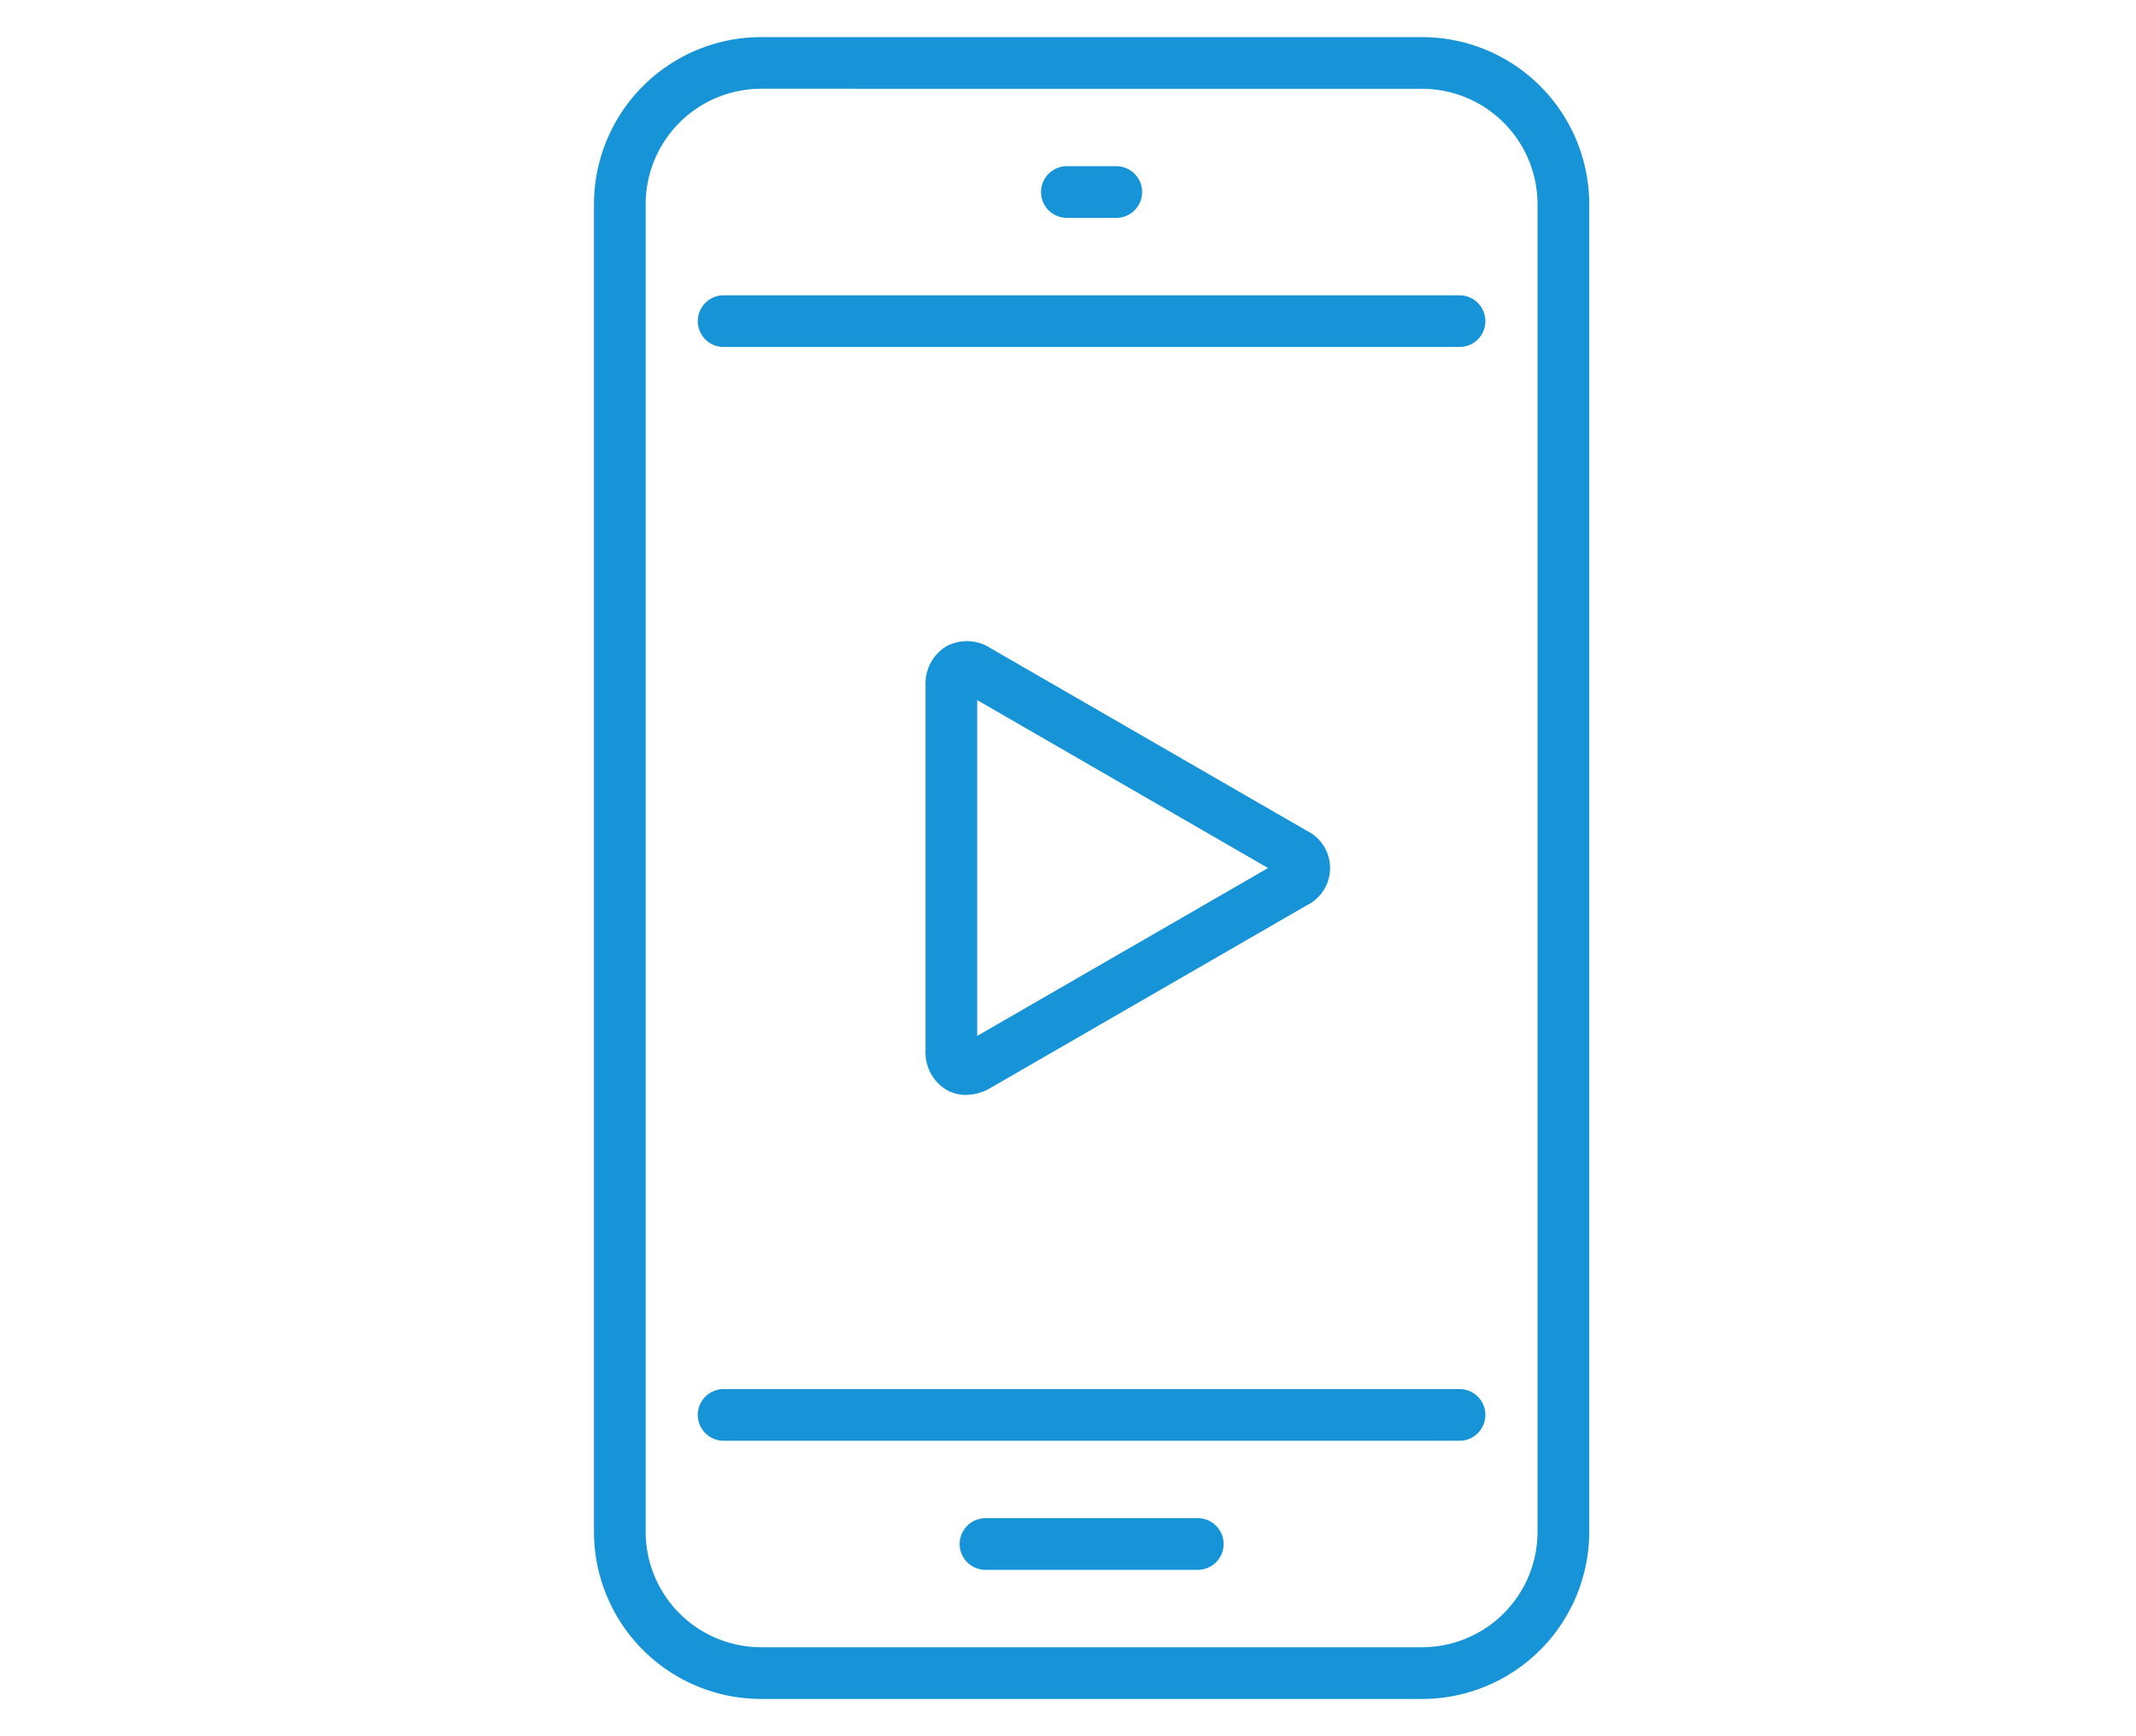 <?xml version="1.0" encoding="UTF-8"?>
<svg preserveAspectRatio="xMidYMid slice" xmlns="http://www.w3.org/2000/svg" xmlns:xlink="http://www.w3.org/1999/xlink" width="187px" height="152px" viewBox="0 0 187 152">
  <defs>
    <clipPath id="clip-path">
      <rect id="Rectangle_115" data-name="Rectangle 115" width="87.13" height="145.498" fill="#1694d7"></rect>
    </clipPath>
  </defs>
  <g id="Group_221" data-name="Group 221" transform="translate(-380 -1696)">
    <g id="Group_77" data-name="Group 77" transform="translate(432 1699.251)">
      <g id="Group_76" data-name="Group 76" transform="translate(0 0)" clip-path="url(#clip-path)">
        <path id="Path_47" data-name="Path 47" d="M72.506,145.5H14.626A14.643,14.643,0,0,1,0,130.872V14.626A14.643,14.643,0,0,1,14.626,0h57.88A14.641,14.641,0,0,1,87.13,14.626V130.872A14.641,14.641,0,0,1,72.506,145.5M14.626,4.521a10.116,10.116,0,0,0-10.1,10.1V130.872a10.117,10.117,0,0,0,10.1,10.1h57.88a10.115,10.115,0,0,0,10.1-10.1V14.626a10.115,10.115,0,0,0-10.1-10.1Z" transform="translate(0 -0.001)" fill="#1694d7"></path>
        <path id="Path_48" data-name="Path 48" d="M70.785,56.883H6.261a2.261,2.261,0,0,1,0-4.521H70.785a2.261,2.261,0,0,1,0,4.521" transform="translate(5.042 66.008)" fill="#1694d7"></path>
        <path id="Path_49" data-name="Path 49" d="M70.785,14.521H6.261a2.261,2.261,0,0,1,0-4.521H70.785a2.261,2.261,0,0,1,0,4.521" transform="translate(5.042 12.606)" fill="#1694d7"></path>
        <path id="Path_50" data-name="Path 50" d="M35.081,61.883H16.4a2.261,2.261,0,0,1,0-4.521H35.081a2.261,2.261,0,0,1,0,4.521" transform="translate(17.829 72.311)" fill="#1694d7"></path>
        <path id="Path_51" data-name="Path 51" d="M23.978,9.521H19.554a2.261,2.261,0,0,1,0-4.521h4.424a2.261,2.261,0,0,1,0,4.521" transform="translate(21.799 6.302)" fill="#1694d7"></path>
        <path id="Path_52" data-name="Path 52" d="M16.376,63.123a3.421,3.421,0,0,1-1.729-.459,3.823,3.823,0,0,1-1.806-3.447V27.3a3.825,3.825,0,0,1,1.808-3.447,3.814,3.814,0,0,1,3.888.158l27.64,15.958a3.64,3.64,0,0,1,0,6.578L18.537,62.508a4.35,4.35,0,0,1-2.161.615m.986-34.569V57.959l25.468-14.7Z" transform="translate(16.186 29.49)" fill="#1694d7"></path>
      </g>
    </g>
    <rect id="Rectangle_356" data-name="Rectangle 356" width="187" height="152" transform="translate(380 1696)" fill="none"></rect>
  </g>
</svg>
